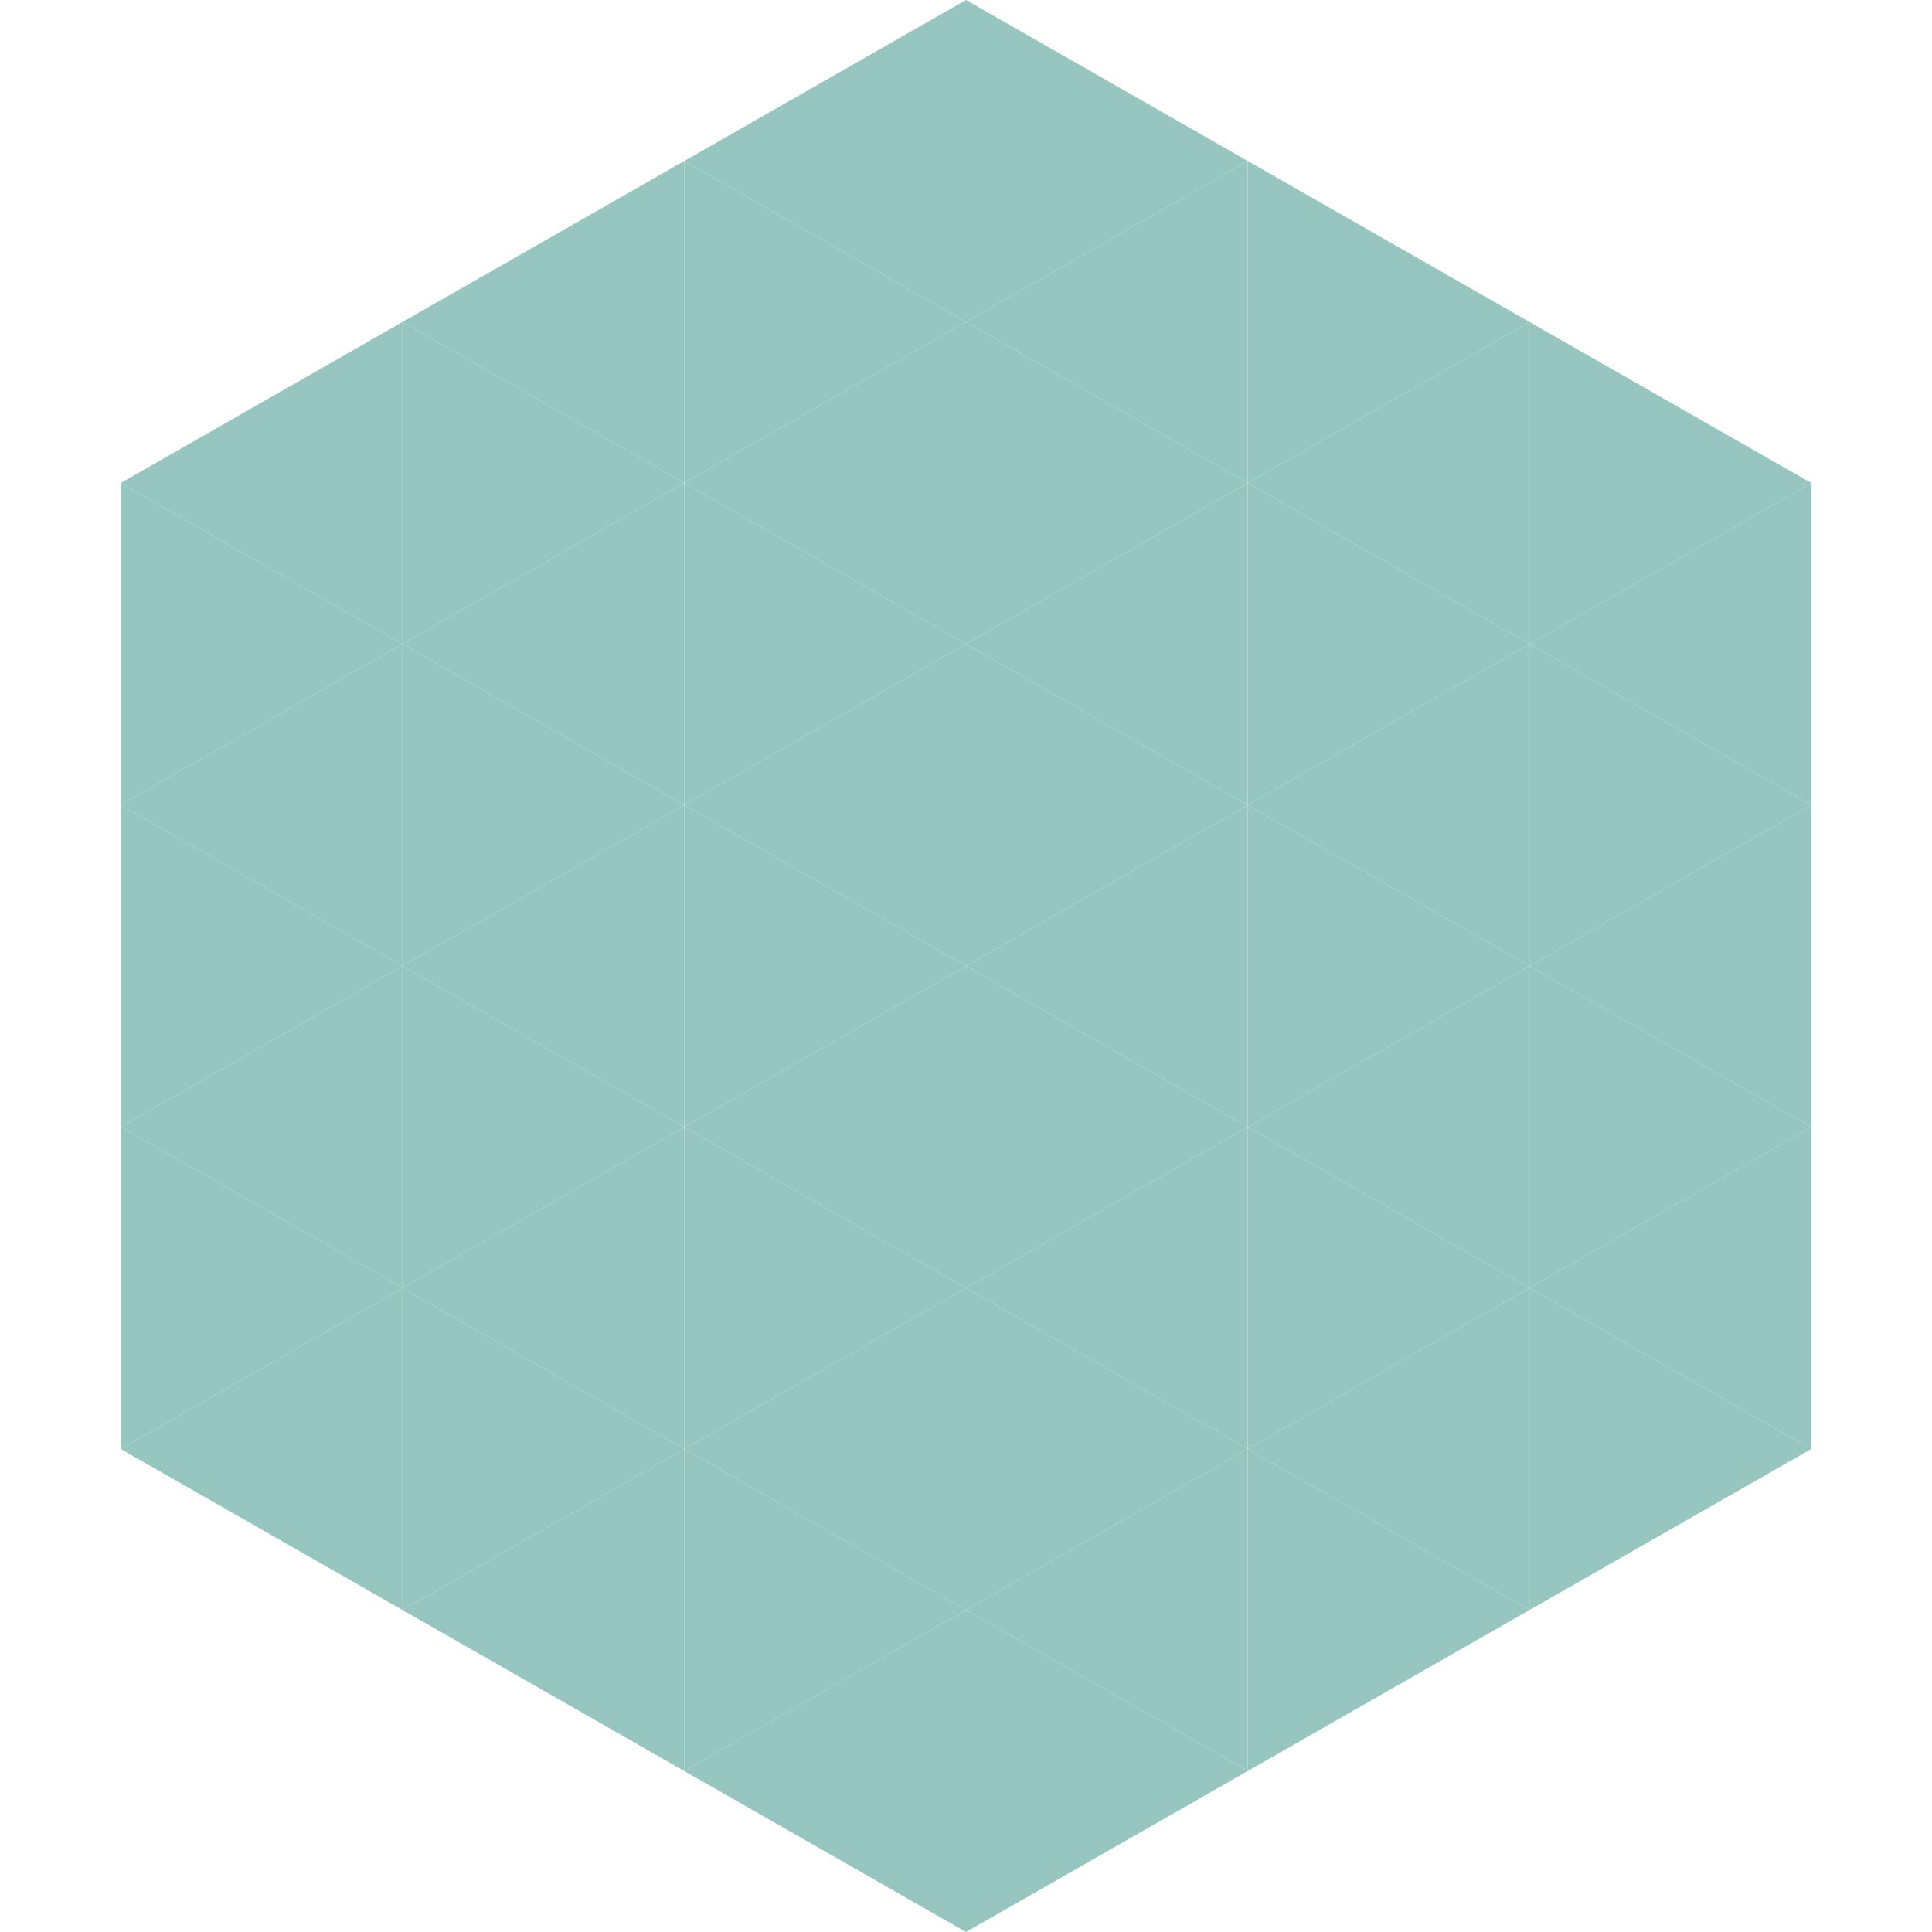 <?xml version="1.0"?>
<!-- Generated by SVGo -->
<svg width="240" height="240"
     xmlns="http://www.w3.org/2000/svg"
     xmlns:xlink="http://www.w3.org/1999/xlink">
<polygon points="50,40 15,60 50,80" style="fill:rgb(151,198,192)" />
<polygon points="190,40 225,60 190,80" style="fill:rgb(151,198,192)" />
<polygon points="15,60 50,80 15,100" style="fill:rgb(151,198,192)" />
<polygon points="225,60 190,80 225,100" style="fill:rgb(151,198,192)" />
<polygon points="50,80 15,100 50,120" style="fill:rgb(151,198,192)" />
<polygon points="190,80 225,100 190,120" style="fill:rgb(151,198,192)" />
<polygon points="15,100 50,120 15,140" style="fill:rgb(151,198,192)" />
<polygon points="225,100 190,120 225,140" style="fill:rgb(151,198,192)" />
<polygon points="50,120 15,140 50,160" style="fill:rgb(151,198,192)" />
<polygon points="190,120 225,140 190,160" style="fill:rgb(151,198,192)" />
<polygon points="15,140 50,160 15,180" style="fill:rgb(151,198,192)" />
<polygon points="225,140 190,160 225,180" style="fill:rgb(151,198,192)" />
<polygon points="50,160 15,180 50,200" style="fill:rgb(151,198,192)" />
<polygon points="190,160 225,180 190,200" style="fill:rgb(151,198,192)" />
<polygon points="15,180 50,200 15,220" style="fill:rgb(255,255,255); fill-opacity:0" />
<polygon points="225,180 190,200 225,220" style="fill:rgb(255,255,255); fill-opacity:0" />
<polygon points="50,0 85,20 50,40" style="fill:rgb(255,255,255); fill-opacity:0" />
<polygon points="190,0 155,20 190,40" style="fill:rgb(255,255,255); fill-opacity:0" />
<polygon points="85,20 50,40 85,60" style="fill:rgb(151,198,192)" />
<polygon points="155,20 190,40 155,60" style="fill:rgb(151,198,192)" />
<polygon points="50,40 85,60 50,80" style="fill:rgb(151,198,192)" />
<polygon points="190,40 155,60 190,80" style="fill:rgb(151,198,192)" />
<polygon points="85,60 50,80 85,100" style="fill:rgb(151,198,192)" />
<polygon points="155,60 190,80 155,100" style="fill:rgb(151,198,192)" />
<polygon points="50,80 85,100 50,120" style="fill:rgb(151,198,192)" />
<polygon points="190,80 155,100 190,120" style="fill:rgb(151,198,192)" />
<polygon points="85,100 50,120 85,140" style="fill:rgb(151,198,192)" />
<polygon points="155,100 190,120 155,140" style="fill:rgb(151,198,192)" />
<polygon points="50,120 85,140 50,160" style="fill:rgb(151,198,192)" />
<polygon points="190,120 155,140 190,160" style="fill:rgb(151,198,192)" />
<polygon points="85,140 50,160 85,180" style="fill:rgb(151,198,192)" />
<polygon points="155,140 190,160 155,180" style="fill:rgb(151,198,192)" />
<polygon points="50,160 85,180 50,200" style="fill:rgb(151,198,192)" />
<polygon points="190,160 155,180 190,200" style="fill:rgb(151,198,192)" />
<polygon points="85,180 50,200 85,220" style="fill:rgb(151,198,192)" />
<polygon points="155,180 190,200 155,220" style="fill:rgb(151,198,192)" />
<polygon points="120,0 85,20 120,40" style="fill:rgb(151,198,192)" />
<polygon points="120,0 155,20 120,40" style="fill:rgb(151,198,192)" />
<polygon points="85,20 120,40 85,60" style="fill:rgb(151,198,192)" />
<polygon points="155,20 120,40 155,60" style="fill:rgb(151,198,192)" />
<polygon points="120,40 85,60 120,80" style="fill:rgb(151,198,192)" />
<polygon points="120,40 155,60 120,80" style="fill:rgb(151,198,192)" />
<polygon points="85,60 120,80 85,100" style="fill:rgb(151,198,192)" />
<polygon points="155,60 120,80 155,100" style="fill:rgb(151,198,192)" />
<polygon points="120,80 85,100 120,120" style="fill:rgb(151,198,192)" />
<polygon points="120,80 155,100 120,120" style="fill:rgb(151,198,192)" />
<polygon points="85,100 120,120 85,140" style="fill:rgb(151,198,192)" />
<polygon points="155,100 120,120 155,140" style="fill:rgb(151,198,192)" />
<polygon points="120,120 85,140 120,160" style="fill:rgb(151,198,192)" />
<polygon points="120,120 155,140 120,160" style="fill:rgb(151,198,192)" />
<polygon points="85,140 120,160 85,180" style="fill:rgb(151,198,192)" />
<polygon points="155,140 120,160 155,180" style="fill:rgb(151,198,192)" />
<polygon points="120,160 85,180 120,200" style="fill:rgb(151,198,192)" />
<polygon points="120,160 155,180 120,200" style="fill:rgb(151,198,192)" />
<polygon points="85,180 120,200 85,220" style="fill:rgb(151,198,192)" />
<polygon points="155,180 120,200 155,220" style="fill:rgb(151,198,192)" />
<polygon points="120,200 85,220 120,240" style="fill:rgb(151,198,192)" />
<polygon points="120,200 155,220 120,240" style="fill:rgb(151,198,192)" />
<polygon points="85,220 120,240 85,260" style="fill:rgb(255,255,255); fill-opacity:0" />
<polygon points="155,220 120,240 155,260" style="fill:rgb(255,255,255); fill-opacity:0" />
</svg>
